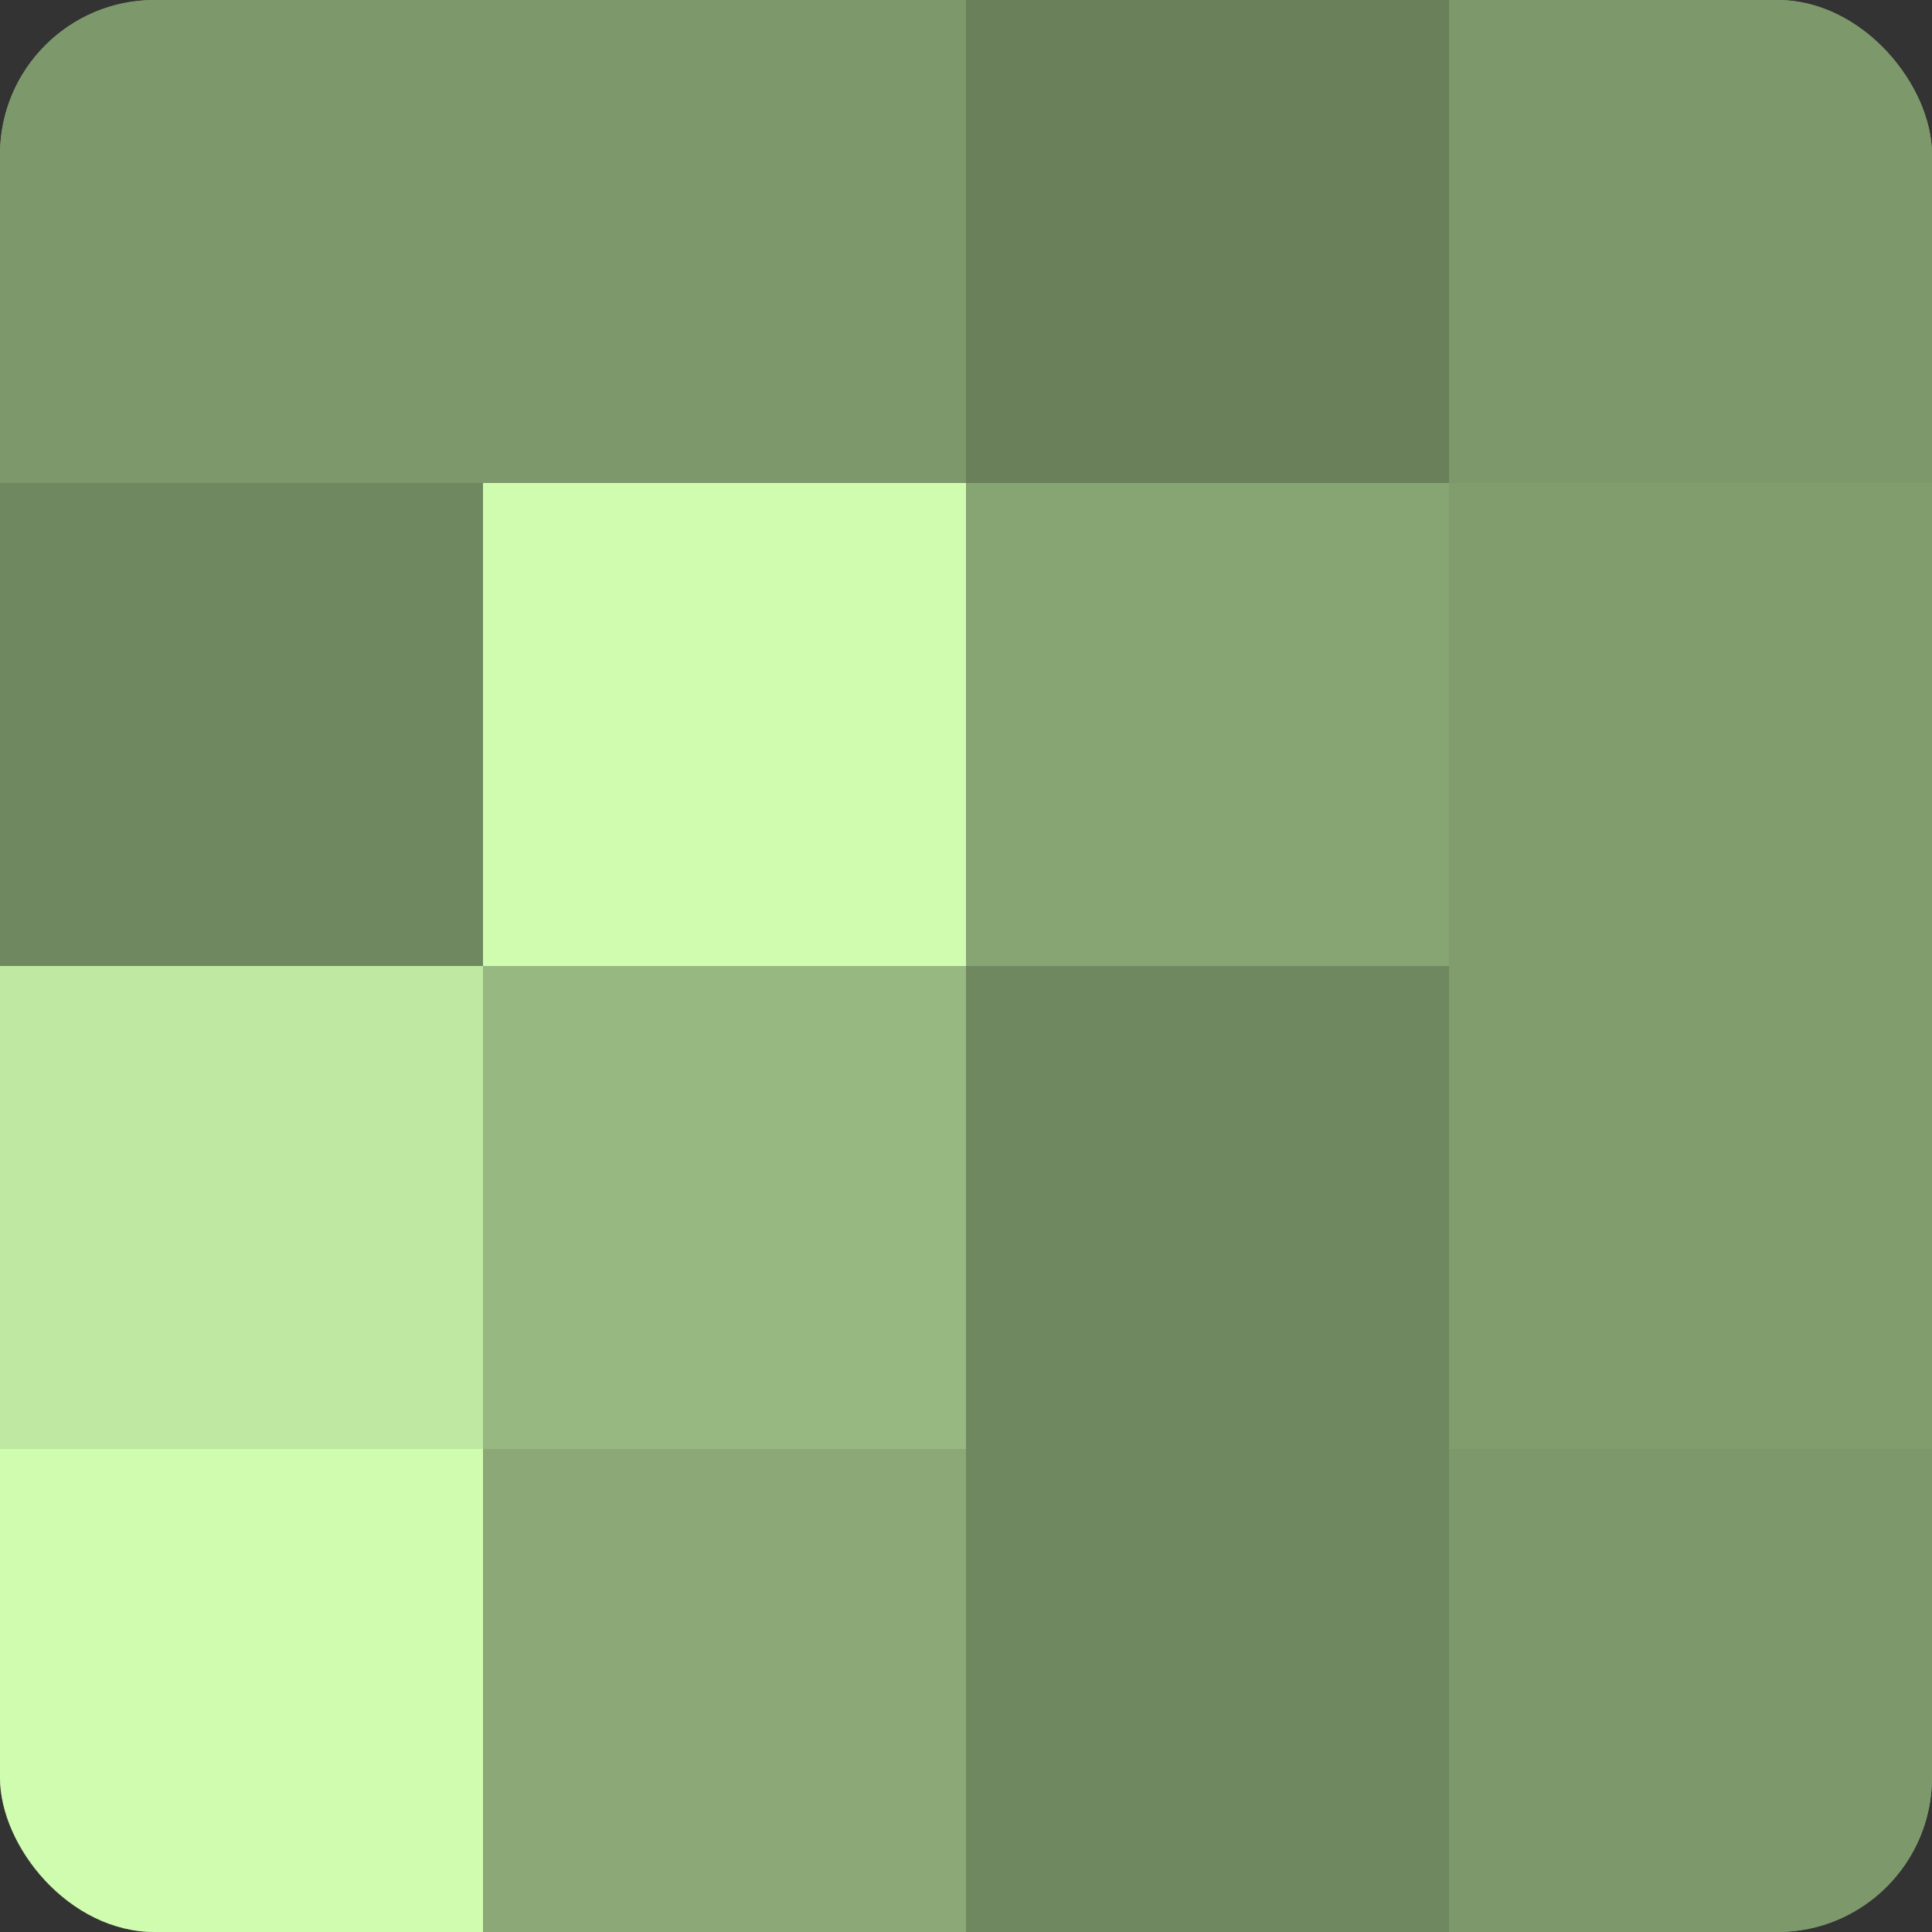 <?xml version="1.0" encoding="UTF-8"?>
<svg xmlns="http://www.w3.org/2000/svg" width="60" height="60" viewBox="0 0 100 100" preserveAspectRatio="xMidYMid meet"><rect x="0" y="0" width="100" height="100" fill="#333333" stroke="none"/><defs><clipPath id="c" width="100" height="100"><rect width="100" height="100" rx="8" ry="8"/></clipPath></defs><g clip-path="url(#c)"><rect width="100" height="100" fill="#84a070"/><rect width="25" height="25" fill="#7d986a"/><rect y="25" width="25" height="25" fill="#70885f"/><rect y="50" width="25" height="25" fill="#bfe8a2"/><rect y="75" width="25" height="25" fill="#d0fcb0"/><rect x="25" width="25" height="25" fill="#7d986a"/><rect x="25" y="25" width="25" height="25" fill="#d0fcb0"/><rect x="25" y="50" width="25" height="25" fill="#98b881"/><rect x="25" y="75" width="25" height="25" fill="#8ba876"/><rect x="50" width="25" height="25" fill="#6a805a"/><rect x="50" y="25" width="25" height="25" fill="#87a473"/><rect x="50" y="50" width="25" height="25" fill="#70885f"/><rect x="50" y="75" width="25" height="25" fill="#70885f"/><rect x="75" width="25" height="25" fill="#7d986a"/><rect x="75" y="25" width="25" height="25" fill="#819c6d"/><rect x="75" y="50" width="25" height="25" fill="#819c6d"/><rect x="75" y="75" width="25" height="25" fill="#7d986a"/></g></svg>
